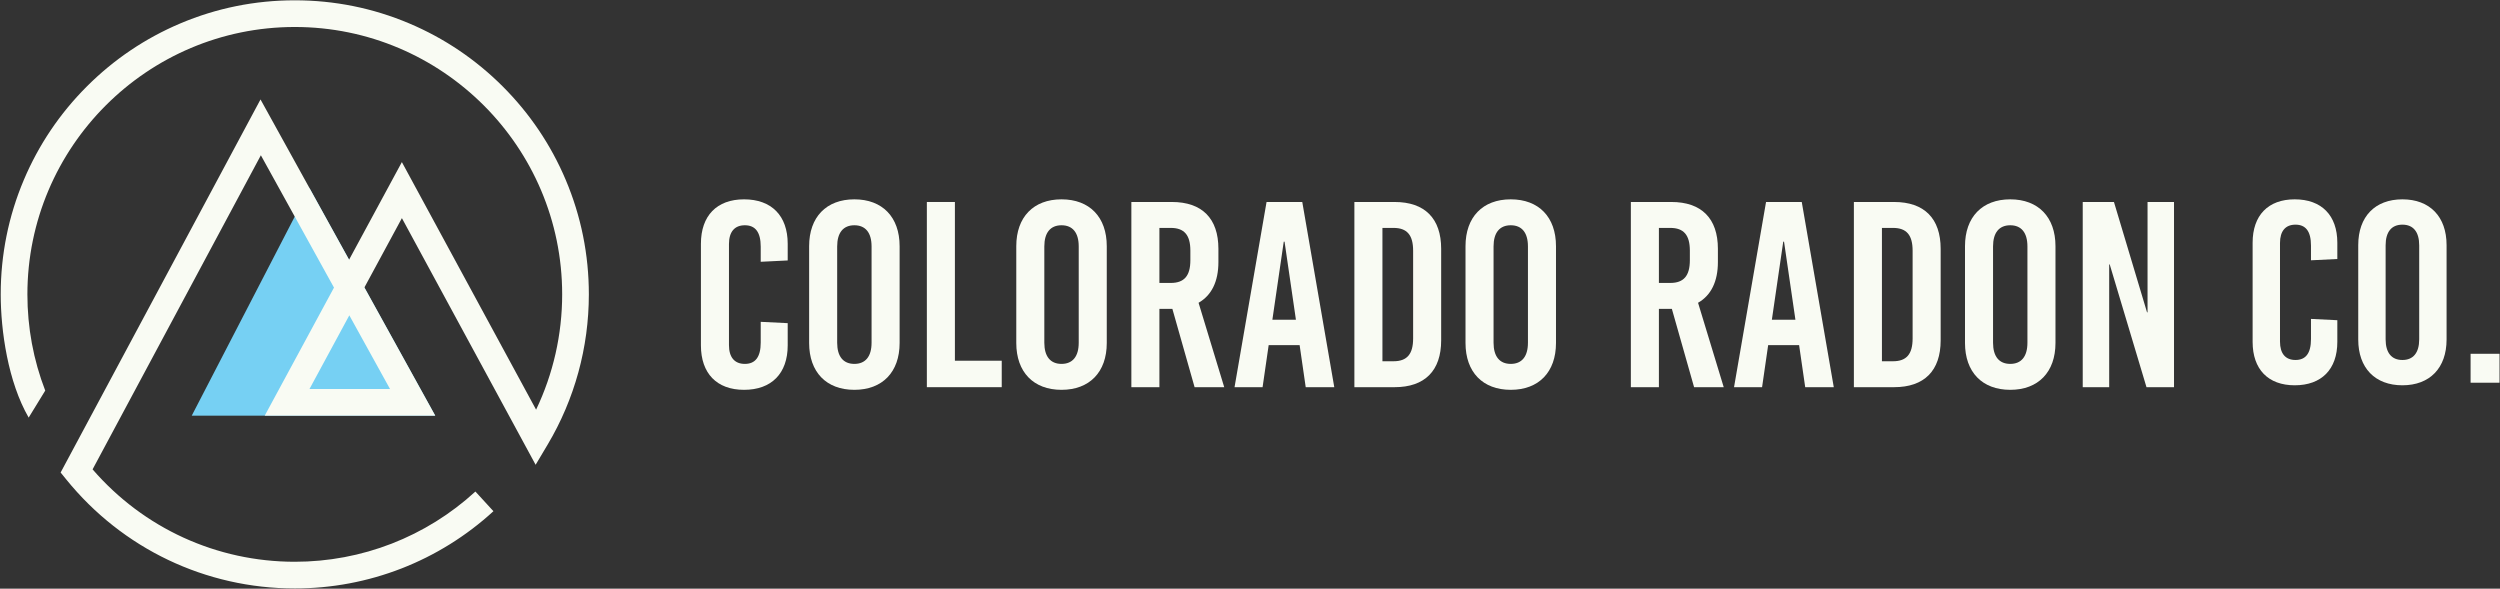 <svg fill="none" height="818" viewBox="0 0 3474 818" width="3474" xmlns="http://www.w3.org/2000/svg"><rect x="0" y="0" width="3474" height="818" fill="#333333" stroke="none"/><path d="m604.795 577.598-174.724-316.211-163.624 316.211z" fill="#76d0f3"/><g fill="#f9fbf3"><path d="m409.631 817.7c-123.816 0-239.586-55.228-317.628-151.524l-7.755-9.569 277.755-518.408 123.062 222.714 73.372-135.659 186.523 344.029c23.783-49.766 36.233-104.531 36.233-160.219 0-204.879-166.682-371.561-371.561-371.561-204.88 0-371.561 166.681-371.561 371.561 0 46.108 8.337 91.094 24.78 133.709l-23.011 37.514c-28.685-49.624-38.844-120.534-38.844-171.223 0-55.157 10.807-108.675 32.12-159.065 20.583-48.662 50.044-92.362 87.567-129.884 37.522-37.522 81.222-66.984 129.884-87.567 50.39-21.313 103.908-32.12 159.065-32.12s108.675 10.807 159.066 32.12c48.662 20.582 92.361 50.044 129.884 87.567 37.522 37.522 66.984 81.221 87.567 129.884 21.313 50.39 32.12 103.908 32.12 159.065 0 73.638-19.809 145.829-57.284 208.77l-16.683 28.018-185.824-342.74-52.111 96.349 98.431 178.136h-236.93l96.243-177.946-101.607-183.885-233.841 436.447c70.759 81.767 172.467 128.411 280.968 128.411 93.204 0 182.343-34.658 250.996-97.589l25.052 27.33c-75.509 69.216-173.545 107.335-276.048 107.335zm20.44-277.177h111.88l-56.538-102.322z"/><path d="m3247.95 337.297v22.61l-36.61 1.796v-20.458c0-20.098-7.53-29.069-21.53-29.069s-21.53 8.973-21.53 25.481v137.095c0 16.508 7.53 25.482 21.53 25.482s21.53-8.974 21.53-29.07v-27.996l36.61 1.796v30.147c0 38.041-21.89 60.293-59.21 60.293-36.97 0-58.5-22.25-58.5-60.293v-137.814c0-38.043 21.53-60.295 58.5-60.295 37.32 0 59.21 22.25 59.21 60.295z"/><path d="m3399.76 340.524v131.353c0 39.481-23.33 63.525-61.37 63.525s-61.37-24.044-61.37-63.525v-131.353c0-39.478 23.33-63.524 61.37-63.524 38.04.002 61.37 24.048 61.37 63.524zm-84.7.361v130.636c0 18.662 8.25 28.713 23.33 28.713 15.07 0 23.33-10.051 23.33-28.713v-130.636c0-18.663-8.26-28.711-23.33-28.711-15.08 0-23.33 10.047-23.33 28.711z"/><path d="m3433.13 531.814v-40.196h40.2v40.196z"/><path d="m1094.59 338.763v23.162l-37.5 1.839v-20.957c0-20.586-7.72-29.778-22.06-29.778s-22.06 9.192-22.06 26.103v140.437c0 16.911 7.72 26.103 22.06 26.103s22.06-9.192 22.06-29.778v-28.678l37.5 1.839v30.883c0 38.968-22.43 61.763-60.67 61.763-37.861 0-59.92-22.793-59.92-61.763v-141.175c0-38.968 22.059-61.763 59.92-61.763 38.24 0 60.67 22.793 60.67 61.763z"/><path d="m1250.1 342.071v134.557c0 40.439-23.9 65.071-62.87 65.071s-62.86-24.632-62.86-65.071v-134.557c0-40.439 23.89-65.071 62.86-65.071s62.87 24.632 62.87 65.071zm-86.77.368v133.821c0 19.116 8.46 29.41 23.9 29.41s23.9-10.294 23.9-29.41v-133.821c0-19.116-8.46-29.41-23.9-29.41s-23.9 10.294-23.9 29.41z"/><path d="m1392 501.26v36.763h-104.04v-257.347h38.97v220.584z"/><path d="m1537.96 342.071v134.557c0 40.439-23.9 65.071-62.87 65.071s-62.87-24.632-62.87-65.071v-134.557c0-40.439 23.9-65.071 62.87-65.071s62.87 24.632 62.87 65.071zm-86.77.368v133.821c0 19.116 8.46 29.41 23.9 29.41s23.9-10.294 23.9-29.41v-133.821c0-19.116-8.46-29.41-23.9-29.41s-23.9 10.294-23.9 29.41z"/><path d="m1629.13 429.203h-18.02v108.82h-38.97v-257.347h56.25c41.91 0 64.71 22.793 64.71 65.072v18.382c0 27.207-9.56 46.323-27.58 56.617l35.66 117.276h-41.17zm-18.02-36.029h15.81c18.75 0 27.21-9.926 27.21-31.617v-13.236c0-21.69-8.46-31.617-27.21-31.617h-15.81z"/><path d="m1814.42 538.023-8.46-58.454h-43.01l-8.46 58.454h-38.97l44.49-257.347h49.63l44.48 257.347zm-46.33-93.748h32.72l-15.8-108.453h-1.11z"/><path d="m1937.94 280.676c41.91 0 64.71 22.793 64.71 65.072v127.201c0 42.279-22.8 65.072-64.71 65.072h-55.88v-257.345zm-16.91 221.319h15.44c18.75 0 27.21-9.927 27.21-31.617v-122.057c0-21.691-8.46-31.617-27.21-31.617h-15.44z"/><path d="m2162.2 342.071v134.557c0 40.439-23.89 65.071-62.86 65.071-38.98 0-62.87-24.632-62.87-65.071v-134.557c0-40.439 23.89-65.071 62.87-65.071 38.97 0 62.86 24.632 62.86 65.071zm-86.76.368v133.821c0 19.116 8.45 29.41 23.9 29.41 15.44 0 23.89-10.294 23.89-29.41v-133.821c0-19.116-8.45-29.41-23.89-29.41-15.45 0-23.9 10.294-23.9 29.41z"/><path d="m2323.22 429.203h-18.01v108.82h-38.98v-257.347h56.25c41.91 0 64.71 22.793 64.71 65.072v18.382c0 27.207-9.56 46.323-27.58 56.617l35.67 117.276h-41.18zm-18.01-36.029h15.8c18.75 0 27.21-9.926 27.21-31.617v-13.236c0-21.69-8.45-31.617-27.21-31.617h-15.8z"/><path d="m2508.51 538.023-8.46-58.454h-43.01l-8.45 58.454h-38.97l44.48-257.347h49.63l44.49 257.347zm-46.32-93.748h32.72l-15.81-108.453h-1.11z"/><path d="m2632.04 280.676c41.91 0 64.7 22.793 64.7 65.072v127.201c0 42.279-22.79 65.072-64.7 65.072h-55.88v-257.345zm-16.91 221.319h15.44c18.75 0 27.2-9.927 27.2-31.617v-122.057c0-21.691-8.45-31.617-27.2-31.617h-15.44z"/><path d="m2856.29 342.071v134.557c0 40.439-23.89 65.071-62.86 65.071s-62.87-24.632-62.87-65.071v-134.557c0-40.439 23.9-65.071 62.87-65.071s62.86 24.632 62.86 65.071zm-86.76.368v133.821c0 19.116 8.46 29.41 23.9 29.41s23.89-10.294 23.89-29.41v-133.821c0-19.116-8.45-29.41-23.89-29.41s-23.9 10.294-23.9 29.41z"/><path d="m2982.76 538.023-51.1-170.584h-.73v170.584h-36.77v-257.347h43.38l45.96 153.305h.73v-153.305h36.77v257.347z"/></g></svg>
